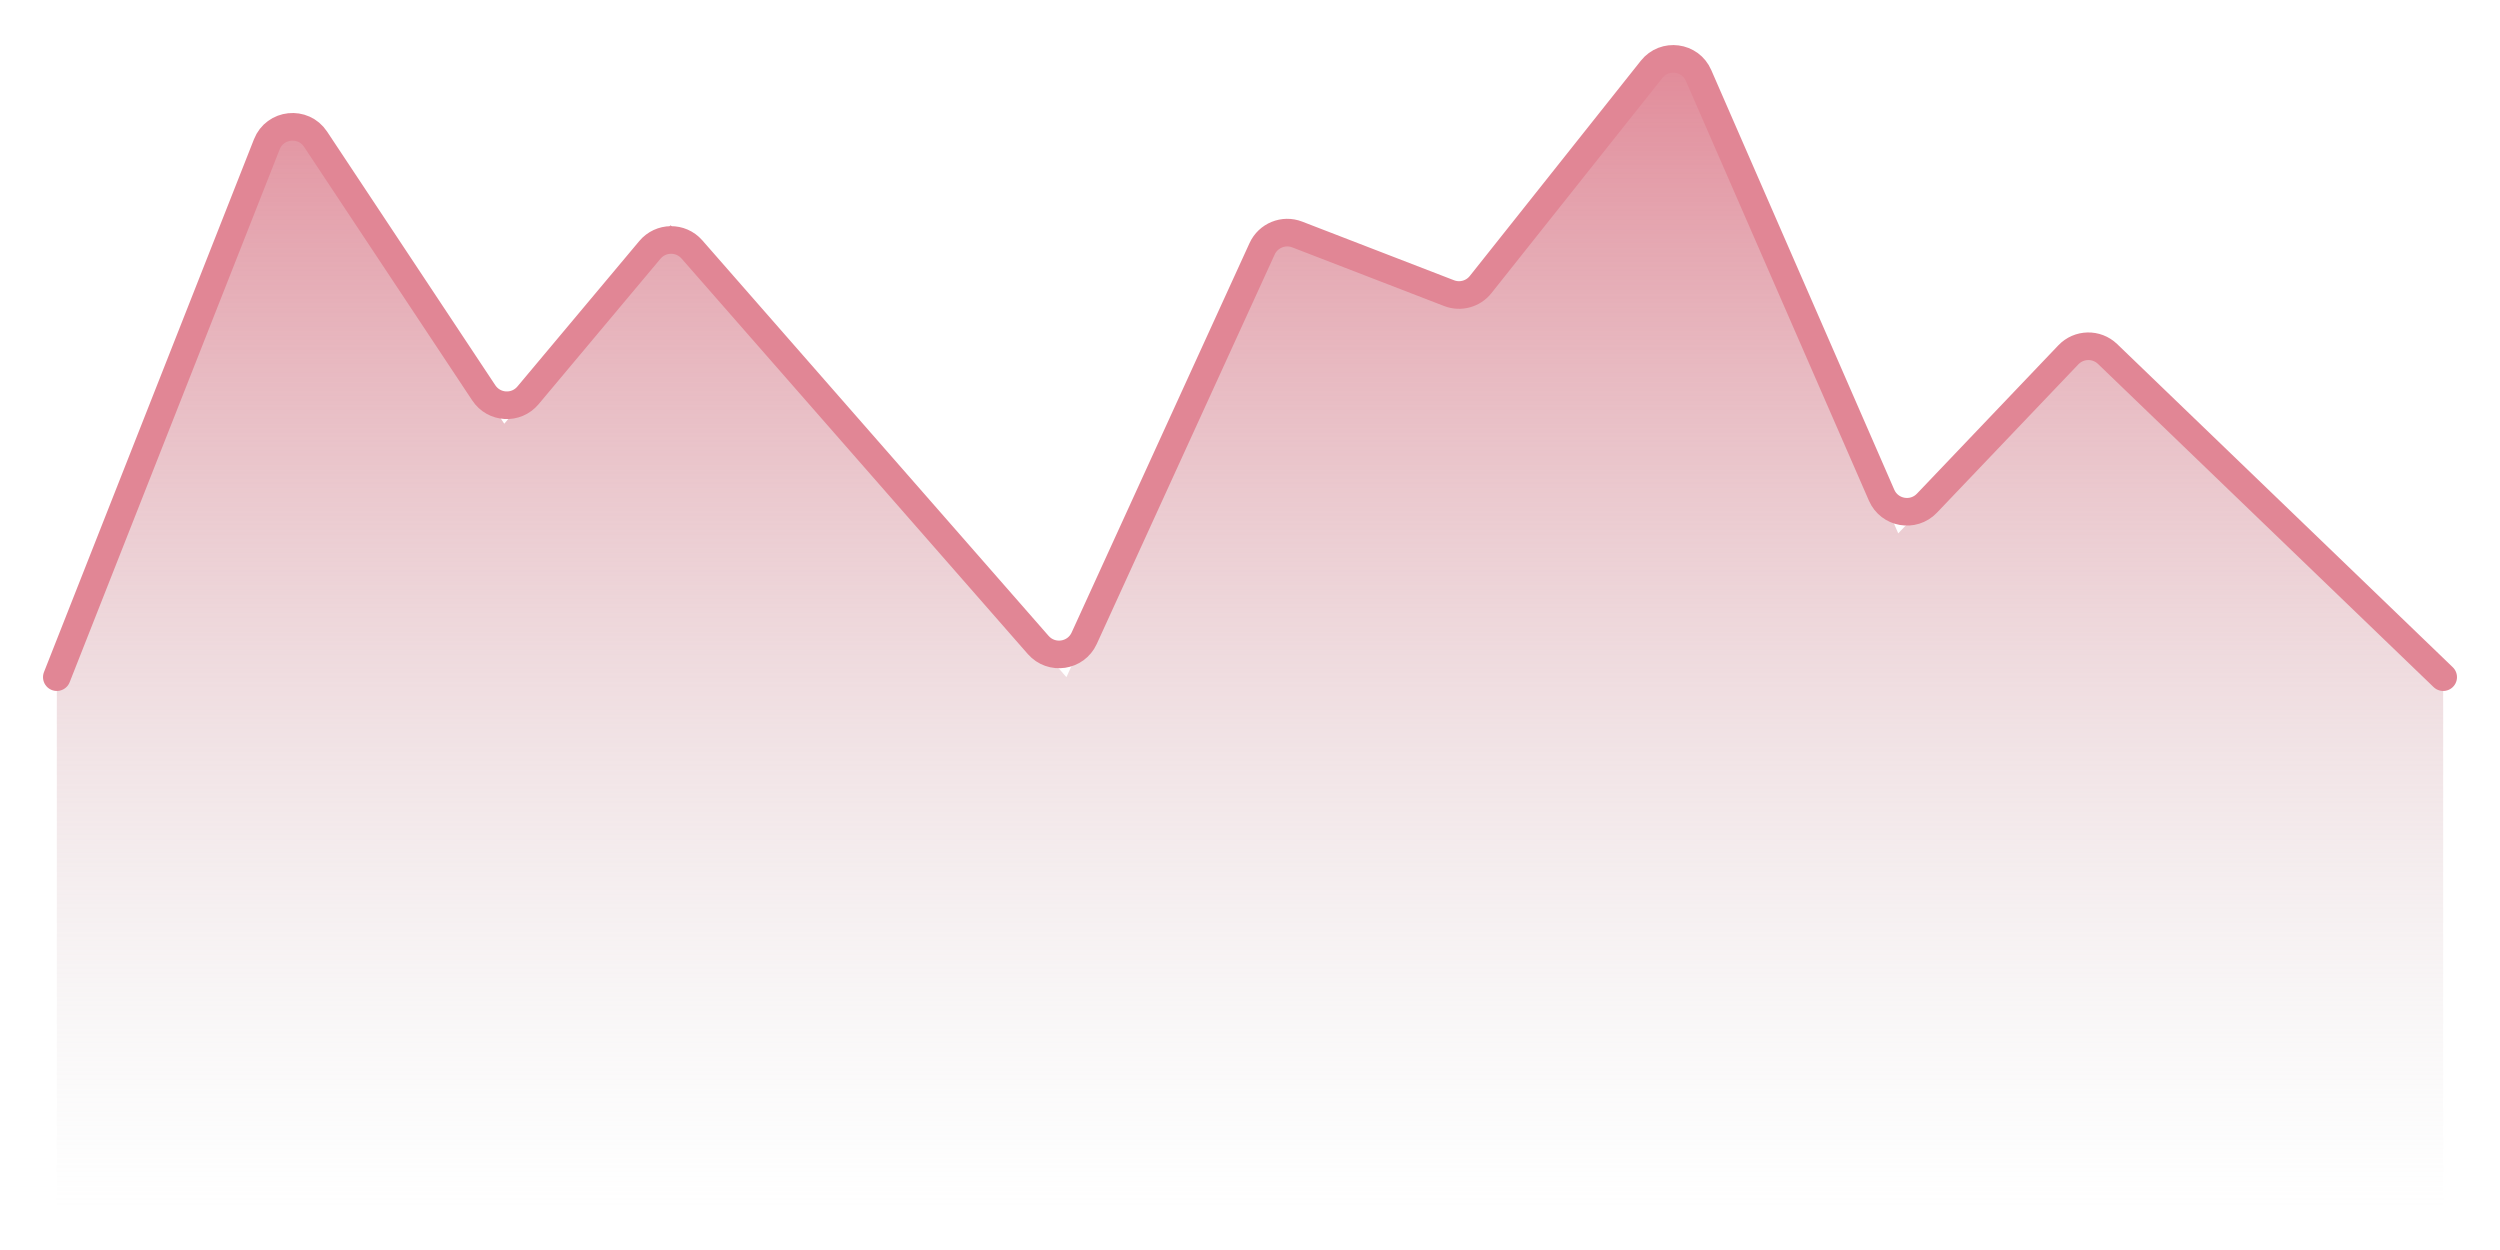 <svg width="44" height="22" viewBox="0 0 44 22" fill="none" xmlns="http://www.w3.org/2000/svg">
<path d="M4.582 2.83L1 11.918V21.32H43V11.918L36.74 5.891L33.409 9.387L30.003 1.576C29.808 1.128 29.205 1.049 28.901 1.432L25.837 5.288L22.404 3.962L18.769 11.918L11.803 3.962L8.875 7.458L5.726 2.709C5.436 2.272 4.774 2.342 4.582 2.83Z" fill="url(#paint0_linear_505_226)"/>
<path d="M1 11.918L4.696 2.54C4.84 2.174 5.337 2.122 5.554 2.45L8.515 6.915C8.695 7.186 9.084 7.208 9.293 6.958L11.438 4.398C11.63 4.169 11.98 4.165 12.177 4.389L18.273 11.352C18.506 11.617 18.935 11.555 19.082 11.233L22.213 4.379C22.32 4.145 22.591 4.034 22.831 4.127L25.503 5.159C25.701 5.236 25.927 5.175 26.059 5.008L29.069 1.22C29.297 0.933 29.749 0.992 29.895 1.329L33.116 8.715C33.255 9.034 33.674 9.108 33.914 8.856L36.403 6.245C36.589 6.05 36.898 6.043 37.093 6.23L43 11.918" stroke="#E18695" stroke-width="0.486" stroke-linecap="round"/>
<defs>
<linearGradient id="paint0_linear_505_226" x1="22" y1="0.587" x2="22" y2="21.32" gradientUnits="userSpaceOnUse">
<stop stop-color="#E18695"/>
<stop offset="1" stop-color="#D9D9D9" stop-opacity="0"/>
</linearGradient>
</defs>
</svg>
